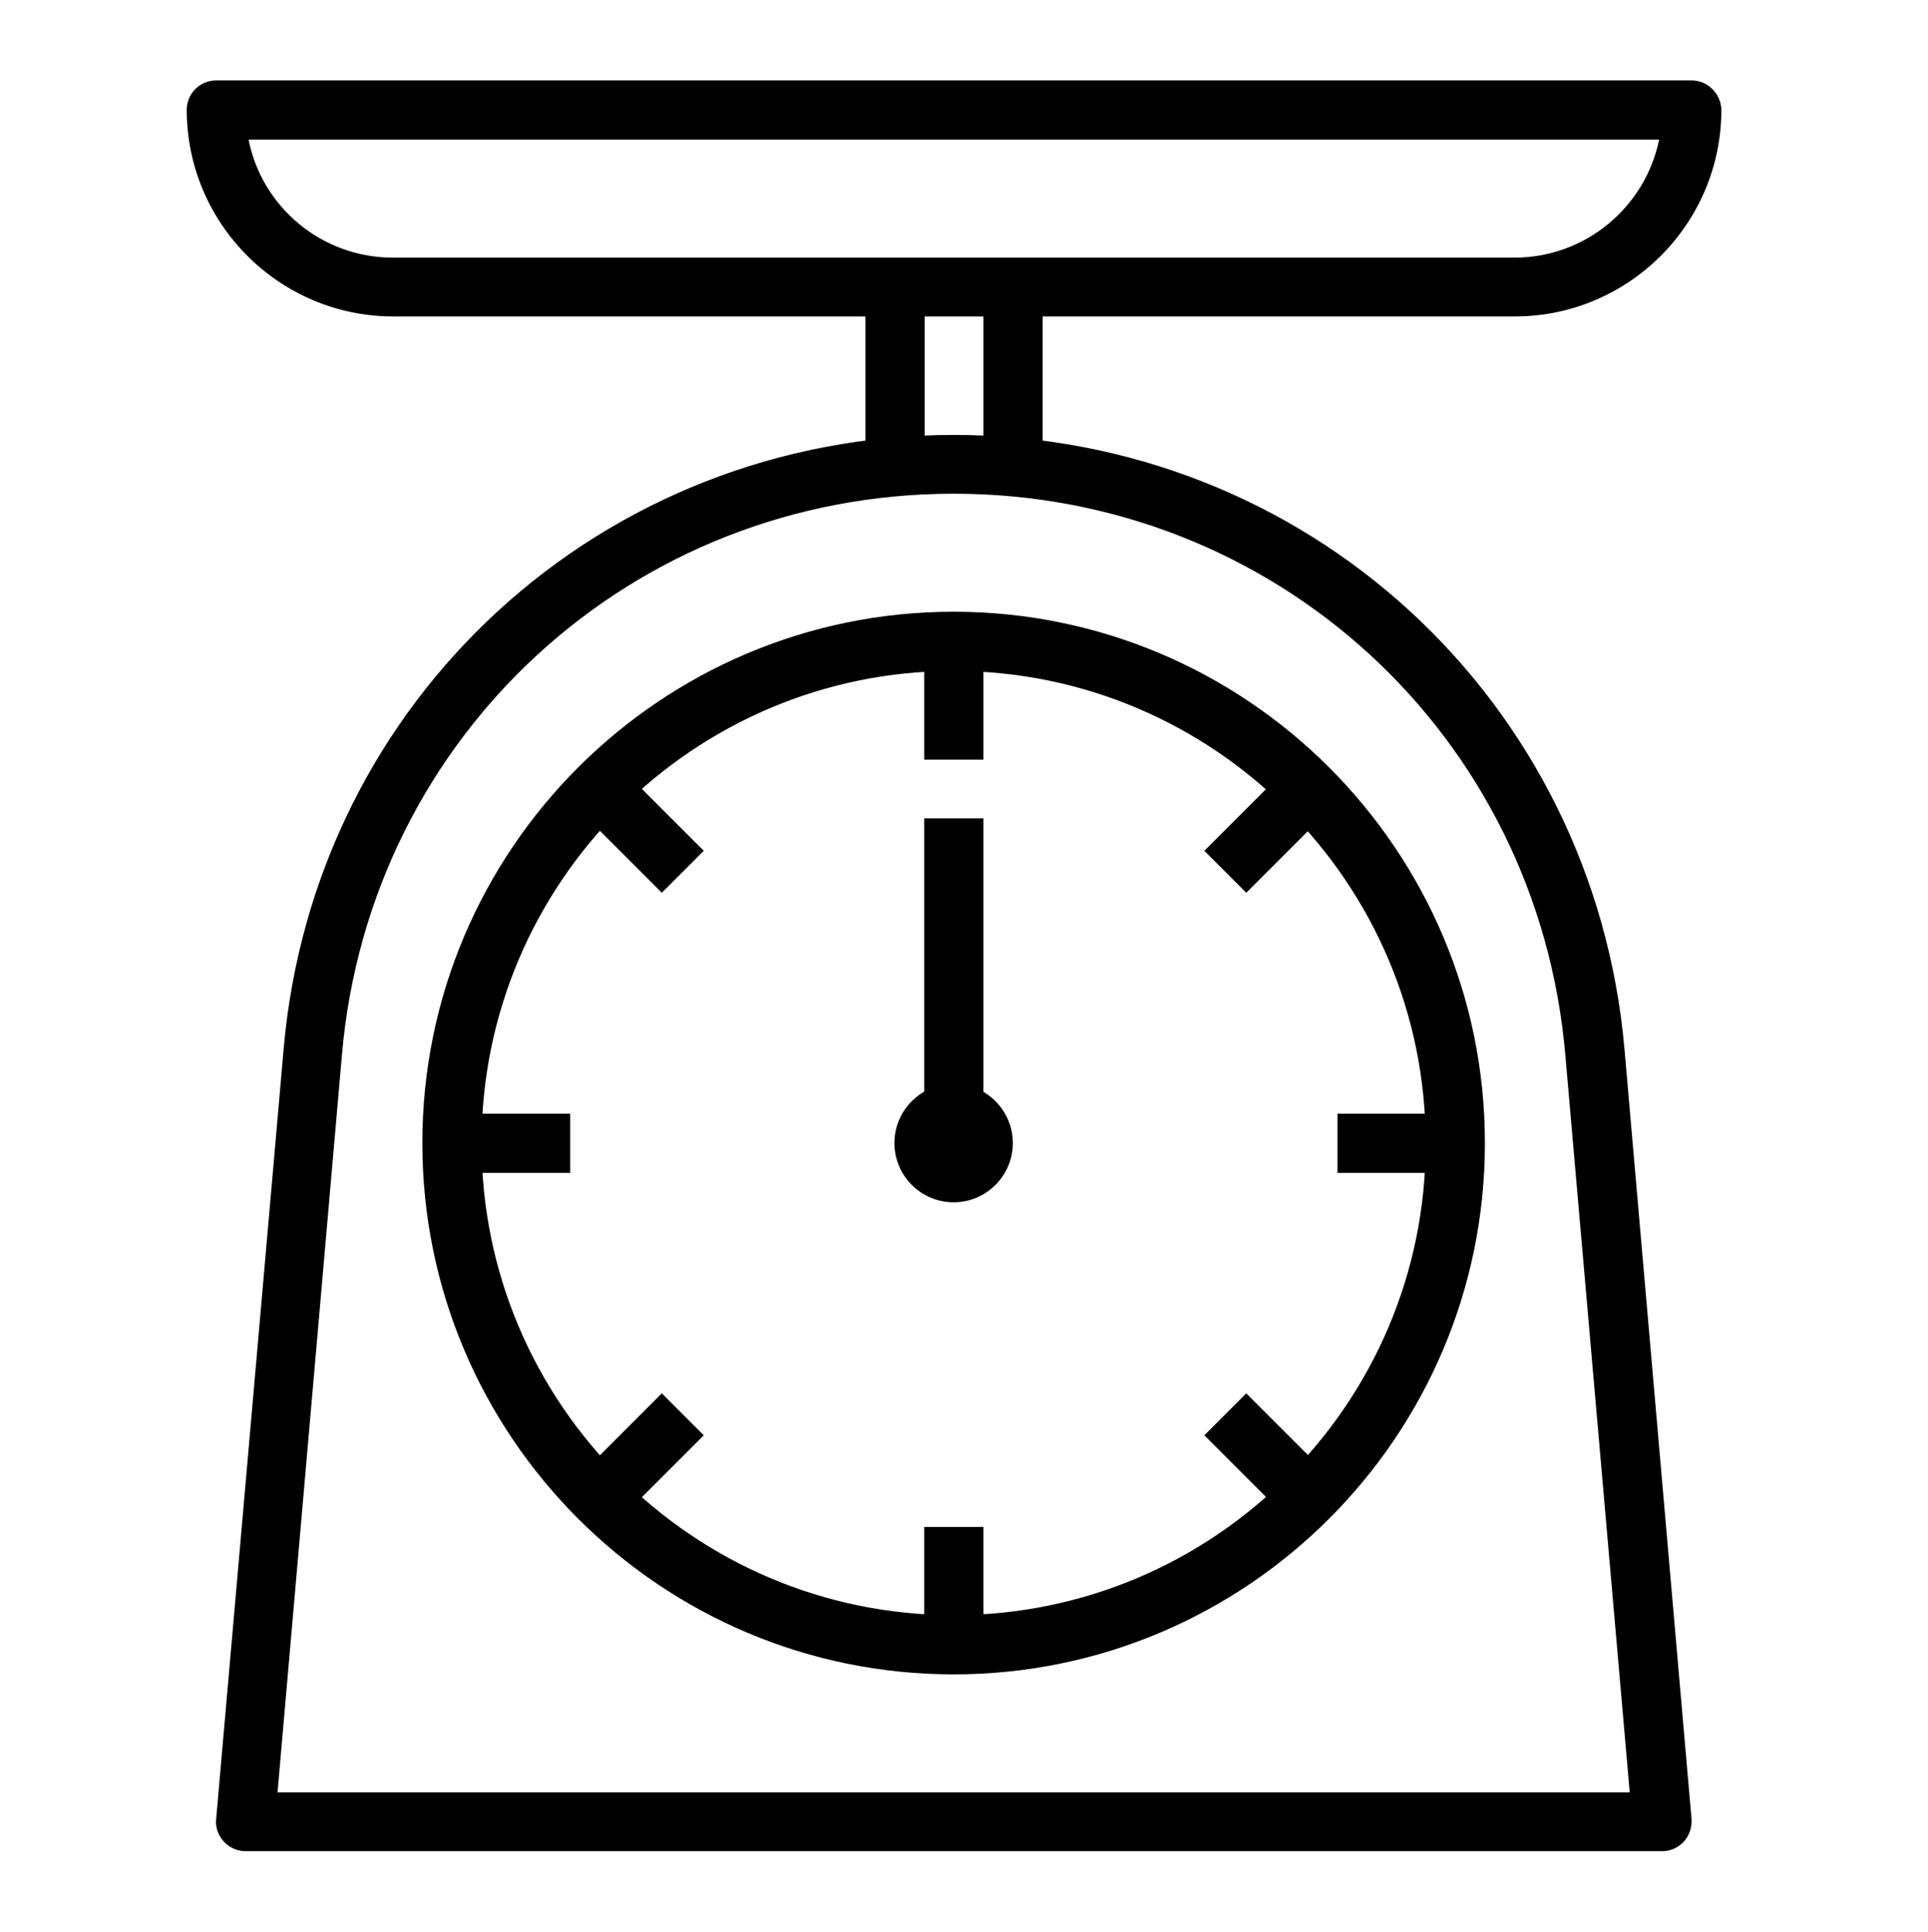 <?xml version="1.0" encoding="utf-8"?>
<!-- Generator: Adobe Illustrator 24.1.2, SVG Export Plug-In . SVG Version: 6.00 Build 0)  -->
<svg version="1.1" id="Layer_1" xmlns="http://www.w3.org/2000/svg" xmlns:xlink="http://www.w3.org/1999/xlink" x="0px" y="0px"
	 width="446px" height="446.9px" viewBox="0 0 446 446.9" style="enable-background:new 0 0 446 446.9;" xml:space="preserve">
<g>
	<path d="M391.3,420.8l-15.5-178c-7.1-81.1-73.8-142.2-155.1-142.2h0c-81.4,0-148.1,61.1-155.1,142.2L50,420.8
		c-0.2,1.9,0.5,3.8,1.8,5.2c1.3,1.4,3.1,2.2,5,2.2h327.7c1.9,0,3.7-0.8,5-2.2C390.8,424.6,391.4,422.7,391.3,420.8L391.3,420.8z
		 M64.2,414.6L79.1,244c6.4-74,67.3-129.8,141.5-129.8h0c74.3,0,135.1,55.8,141.5,129.8L377,414.6H64.2z M64.2,414.6"/>
	<path d="M391.3,18.6H50c-3.8,0-6.8,3.1-6.8,6.8c0,26.3,21.4,47.8,47.8,47.8h259.4c26.3,0,47.8-21.4,47.8-47.8
		C398.1,21.7,395.1,18.6,391.3,18.6L391.3,18.6z M350.3,59.6H90.9c-16.5,0-30.3-11.7-33.4-27.3h326.3
		C380.6,47.9,366.8,59.6,350.3,59.6L350.3,59.6z M350.3,59.6"/>
	<rect x="200.2" y="66.4" width="13.7" height="41"/>
	<rect x="227.5" y="66.4" width="13.7" height="41"/>
	<path d="M220.6,141.5c-67.8,0-122.9,55.1-122.9,122.9c0,67.8,55.1,122.9,122.9,122.9s122.9-55.1,122.9-122.9
		C343.5,196.6,288.4,141.5,220.6,141.5L220.6,141.5z M220.6,373.6c-60.2,0-109.2-49-109.2-109.2c0-60.2,49-109.2,109.2-109.2
		c60.2,0,109.2,49,109.2,109.2C329.9,324.6,280.9,373.6,220.6,373.6L220.6,373.6z M220.6,373.6"/>
	<rect x="213.8" y="148.4" width="13.7" height="27.3"/>
	<rect x="213.8" y="353.2" width="13.7" height="27.3"/>
	<rect x="104.6" y="257.6" width="27.3" height="13.7"/>
	<rect x="309.4" y="257.6" width="27.3" height="13.7"/>
	<path d="M133.8,187.2l9.7-9.7l19.3,19.3l-9.7,9.7L133.8,187.2z M133.8,187.2"/>
	<path d="M278.6,332l9.7-9.7l19.3,19.3l-9.7,9.7L278.6,332z M278.6,332"/>
	<path d="M133.8,341.6l19.3-19.3l9.7,9.7l-19.3,19.3L133.8,341.6z M133.8,341.6"/>
	<path d="M278.6,196.8l19.3-19.3l9.7,9.7l-19.3,19.3L278.6,196.8z M278.6,196.8"/>
	<path d="M234.3,264.4c0,7.5-6.1,13.7-13.7,13.7c-7.5,0-13.7-6.1-13.7-13.7c0-7.5,6.1-13.7,13.7-13.7
		C228.2,250.7,234.3,256.9,234.3,264.4L234.3,264.4z M234.3,264.4"/>
	<rect x="213.8" y="189.3" width="13.7" height="68.3"/>
</g>
</svg>
